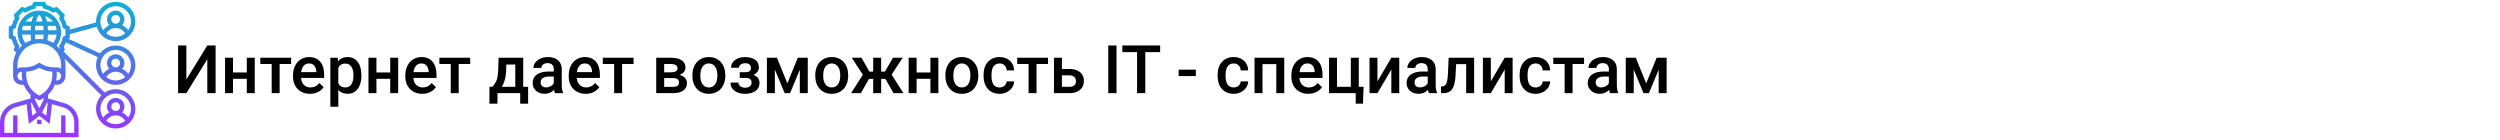 <?xml version="1.0" encoding="UTF-8"?> <svg xmlns="http://www.w3.org/2000/svg" width="1342" height="75" viewBox="0 0 1342 75" fill="none"> <rect width="1342" height="75" fill="white"></rect> <path d="M111.281 24.406H115.729V50H111.281V31.771L100.049 50H95.602V24.406H100.049V42.652L111.281 24.406ZM136.752 50H132.48V42.318H125.08V50H120.809V30.98H125.08V38.908H132.48V30.98H136.752V50ZM156.281 34.373H150.111V50H145.84V34.373H139.74V30.98H156.281V34.373ZM166.389 50.352C163.682 50.352 161.484 49.502 159.797 47.803C158.121 46.092 157.283 43.818 157.283 40.982V40.455C157.283 38.557 157.646 36.863 158.373 35.375C159.111 33.875 160.143 32.709 161.467 31.877C162.791 31.045 164.268 30.629 165.896 30.629C168.486 30.629 170.484 31.455 171.891 33.107C173.309 34.76 174.018 37.098 174.018 40.121V41.844H161.59C161.719 43.414 162.24 44.656 163.154 45.57C164.08 46.484 165.24 46.941 166.635 46.941C168.592 46.941 170.186 46.15 171.416 44.568L173.719 46.766C172.957 47.902 171.938 48.787 170.66 49.42C169.395 50.041 167.971 50.352 166.389 50.352ZM165.879 34.057C164.707 34.057 163.758 34.467 163.031 35.287C162.316 36.107 161.859 37.25 161.66 38.715H169.799V38.398C169.705 36.969 169.324 35.891 168.656 35.164C167.988 34.426 167.062 34.057 165.879 34.057ZM194.004 40.684C194.004 43.625 193.336 45.975 192 47.732C190.664 49.478 188.871 50.352 186.621 50.352C184.535 50.352 182.865 49.666 181.611 48.295V57.312H177.34V30.98H181.277L181.453 32.914C182.707 31.391 184.412 30.629 186.568 30.629C188.889 30.629 190.705 31.496 192.018 33.23C193.342 34.953 194.004 37.35 194.004 40.42V40.684ZM189.75 40.315C189.75 38.416 189.369 36.91 188.607 35.797C187.857 34.684 186.779 34.127 185.373 34.127C183.627 34.127 182.373 34.848 181.611 36.289V44.727C182.385 46.203 183.65 46.941 185.408 46.941C186.768 46.941 187.828 46.397 188.59 45.307C189.363 44.205 189.75 42.541 189.75 40.315ZM213.744 50H209.473V42.318H202.072V50H197.801V30.98H202.072V38.908H209.473V30.98H213.744V50ZM226.682 50.352C223.975 50.352 221.777 49.502 220.09 47.803C218.414 46.092 217.576 43.818 217.576 40.982V40.455C217.576 38.557 217.939 36.863 218.666 35.375C219.404 33.875 220.436 32.709 221.76 31.877C223.084 31.045 224.561 30.629 226.189 30.629C228.779 30.629 230.777 31.455 232.184 33.107C233.602 34.76 234.311 37.098 234.311 40.121V41.844H221.883C222.012 43.414 222.533 44.656 223.447 45.57C224.373 46.484 225.533 46.941 226.928 46.941C228.885 46.941 230.479 46.15 231.709 44.568L234.012 46.766C233.25 47.902 232.23 48.787 230.953 49.42C229.688 50.041 228.264 50.352 226.682 50.352ZM226.172 34.057C225 34.057 224.051 34.467 223.324 35.287C222.609 36.107 222.152 37.25 221.953 38.715H230.092V38.398C229.998 36.969 229.617 35.891 228.949 35.164C228.281 34.426 227.355 34.057 226.172 34.057ZM252.398 34.373H246.229V50H241.957V34.373H235.857V30.98H252.398V34.373ZM264.299 46.59C265.482 45.266 266.273 44.012 266.672 42.828C267.082 41.633 267.328 40.109 267.41 38.258L267.656 30.98H280.857V46.59H283.494V55.66H279.24V50H267.041V55.66H262.717L262.734 46.59H264.299ZM269.309 46.59H276.604V34.654H271.805L271.682 38.293C271.518 41.785 270.727 44.551 269.309 46.59ZM297.908 50C297.721 49.637 297.557 49.045 297.416 48.225C296.057 49.643 294.393 50.352 292.424 50.352C290.514 50.352 288.955 49.807 287.748 48.717C286.541 47.627 285.938 46.279 285.938 44.674C285.938 42.647 286.688 41.094 288.188 40.016C289.699 38.926 291.855 38.381 294.656 38.381H297.275V37.133C297.275 36.148 297 35.363 296.449 34.777C295.898 34.18 295.061 33.881 293.936 33.881C292.963 33.881 292.166 34.127 291.545 34.619C290.924 35.1 290.613 35.715 290.613 36.465H286.342C286.342 35.422 286.688 34.449 287.379 33.547C288.07 32.633 289.008 31.918 290.191 31.402C291.387 30.887 292.717 30.629 294.182 30.629C296.408 30.629 298.184 31.191 299.508 32.316C300.832 33.43 301.512 35 301.547 37.027V45.605C301.547 47.316 301.787 48.682 302.268 49.701V50H297.908ZM293.215 46.924C294.059 46.924 294.85 46.719 295.588 46.309C296.338 45.898 296.9 45.348 297.275 44.656V41.07H294.973C293.391 41.07 292.201 41.346 291.404 41.897C290.607 42.447 290.209 43.227 290.209 44.234C290.209 45.055 290.479 45.711 291.018 46.203C291.568 46.684 292.301 46.924 293.215 46.924ZM314.396 50.352C311.689 50.352 309.492 49.502 307.805 47.803C306.129 46.092 305.291 43.818 305.291 40.982V40.455C305.291 38.557 305.654 36.863 306.381 35.375C307.119 33.875 308.15 32.709 309.475 31.877C310.799 31.045 312.275 30.629 313.904 30.629C316.494 30.629 318.492 31.455 319.898 33.107C321.316 34.76 322.025 37.098 322.025 40.121V41.844H309.598C309.727 43.414 310.248 44.656 311.162 45.57C312.088 46.484 313.248 46.941 314.643 46.941C316.6 46.941 318.193 46.15 319.424 44.568L321.727 46.766C320.965 47.902 319.945 48.787 318.668 49.42C317.402 50.041 315.979 50.352 314.396 50.352ZM313.887 34.057C312.715 34.057 311.766 34.467 311.039 35.287C310.324 36.107 309.867 37.25 309.668 38.715H317.807V38.398C317.713 36.969 317.332 35.891 316.664 35.164C315.996 34.426 315.07 34.057 313.887 34.057ZM340.113 34.373H333.943V50H329.672V34.373H323.572V30.98H340.113V34.373ZM352.26 50V30.98H359.977C362.578 30.98 364.559 31.438 365.918 32.352C367.277 33.254 367.957 34.555 367.957 36.254C367.957 37.133 367.682 37.924 367.131 38.627C366.592 39.318 365.789 39.852 364.723 40.227C365.965 40.484 366.949 41.006 367.676 41.791C368.402 42.576 368.766 43.502 368.766 44.568C368.766 46.338 368.109 47.685 366.797 48.611C365.496 49.537 363.621 50 361.172 50H352.26ZM356.531 41.897V46.625H361.207C363.398 46.625 364.494 45.84 364.494 44.27C364.494 42.688 363.381 41.897 361.154 41.897H356.531ZM356.531 38.838H360.047C362.473 38.838 363.686 38.123 363.686 36.693C363.686 35.193 362.537 34.42 360.24 34.373H356.531V38.838ZM371.666 40.315C371.666 38.451 372.035 36.775 372.773 35.287C373.512 33.787 374.549 32.639 375.885 31.842C377.221 31.033 378.756 30.629 380.49 30.629C383.057 30.629 385.137 31.455 386.73 33.107C388.336 34.76 389.203 36.951 389.332 39.682L389.35 40.684C389.35 42.559 388.986 44.234 388.26 45.711C387.545 47.188 386.514 48.33 385.166 49.139C383.83 49.947 382.283 50.352 380.525 50.352C377.842 50.352 375.691 49.461 374.074 47.68C372.469 45.887 371.666 43.502 371.666 40.525V40.315ZM375.938 40.684C375.938 42.641 376.342 44.176 377.15 45.289C377.959 46.391 379.084 46.941 380.525 46.941C381.967 46.941 383.086 46.379 383.883 45.254C384.691 44.129 385.096 42.482 385.096 40.315C385.096 38.393 384.68 36.869 383.848 35.744C383.027 34.619 381.908 34.057 380.49 34.057C379.096 34.057 377.988 34.613 377.168 35.727C376.348 36.828 375.938 38.48 375.938 40.684ZM407.367 36.184C407.367 37.027 407.109 37.807 406.594 38.522C406.09 39.225 405.375 39.787 404.449 40.209C406.629 40.971 407.719 42.441 407.719 44.621C407.719 46.367 407.01 47.762 405.592 48.805C404.174 49.836 402.275 50.352 399.896 50.352C398.443 50.352 397.119 50.111 395.924 49.631C394.729 49.139 393.797 48.447 393.129 47.557C392.461 46.654 392.127 45.588 392.127 44.357H396.381C396.381 45.131 396.727 45.781 397.418 46.309C398.109 46.824 398.982 47.082 400.037 47.082C401.08 47.082 401.906 46.842 402.516 46.361C403.137 45.869 403.447 45.23 403.447 44.445C403.447 43.52 403.178 42.852 402.639 42.441C402.1 42.031 401.268 41.826 400.143 41.826H397.084V38.75H400.248C402.158 38.727 403.113 37.941 403.113 36.395C403.113 35.621 402.838 35.018 402.287 34.584C401.736 34.15 400.98 33.934 400.02 33.934C399.082 33.934 398.291 34.168 397.646 34.637C397.002 35.094 396.68 35.674 396.68 36.377H392.426C392.426 34.701 393.129 33.33 394.535 32.264C395.941 31.186 397.729 30.646 399.896 30.646C402.252 30.646 404.086 31.127 405.398 32.088C406.711 33.049 407.367 34.414 407.367 36.184ZM422.643 44.744L428.268 30.98H433.611V50H429.34V37.414L424.102 50H421.201L415.945 37.344V50H411.674V30.98H417.053L422.643 44.744ZM437.619 40.315C437.619 38.451 437.988 36.775 438.727 35.287C439.465 33.787 440.502 32.639 441.838 31.842C443.174 31.033 444.709 30.629 446.443 30.629C449.01 30.629 451.09 31.455 452.684 33.107C454.289 34.76 455.156 36.951 455.285 39.682L455.303 40.684C455.303 42.559 454.939 44.234 454.213 45.711C453.498 47.188 452.467 48.33 451.119 49.139C449.783 49.947 448.236 50.352 446.479 50.352C443.795 50.352 441.645 49.461 440.027 47.68C438.422 45.887 437.619 43.502 437.619 40.525V40.315ZM441.891 40.684C441.891 42.641 442.295 44.176 443.104 45.289C443.912 46.391 445.037 46.941 446.479 46.941C447.92 46.941 449.039 46.379 449.836 45.254C450.645 44.129 451.049 42.482 451.049 40.315C451.049 38.393 450.633 36.869 449.801 35.744C448.98 34.619 447.861 34.057 446.443 34.057C445.049 34.057 443.941 34.613 443.121 35.727C442.301 36.828 441.891 38.48 441.891 40.684ZM475.271 42.353H473.004V50H468.732V42.353H466.482L462.105 50H456.867L463.178 40.103L457.201 30.98H462.422L466.729 38.451H468.732V30.98H473.004V38.451H475.025L479.35 30.98H484.57L478.611 40.051L484.957 50H479.648L475.271 42.353ZM503.713 50H499.441V42.318H492.041V50H487.77V30.98H492.041V38.908H499.441V30.98H503.713V50ZM507.475 40.315C507.475 38.451 507.844 36.775 508.582 35.287C509.32 33.787 510.357 32.639 511.693 31.842C513.029 31.033 514.564 30.629 516.299 30.629C518.865 30.629 520.945 31.455 522.539 33.107C524.145 34.76 525.012 36.951 525.141 39.682L525.158 40.684C525.158 42.559 524.795 44.234 524.068 45.711C523.354 47.188 522.322 48.33 520.975 49.139C519.639 49.947 518.092 50.352 516.334 50.352C513.65 50.352 511.5 49.461 509.883 47.68C508.277 45.887 507.475 43.502 507.475 40.525V40.315ZM511.746 40.684C511.746 42.641 512.15 44.176 512.959 45.289C513.768 46.391 514.893 46.941 516.334 46.941C517.775 46.941 518.895 46.379 519.691 45.254C520.5 44.129 520.904 42.482 520.904 40.315C520.904 38.393 520.488 36.869 519.656 35.744C518.836 34.619 517.717 34.057 516.299 34.057C514.904 34.057 513.797 34.613 512.977 35.727C512.156 36.828 511.746 38.48 511.746 40.684ZM536.584 46.941C537.65 46.941 538.535 46.631 539.238 46.01C539.941 45.389 540.316 44.621 540.363 43.707H544.389C544.342 44.891 543.973 45.998 543.281 47.029C542.59 48.049 541.652 48.857 540.469 49.455C539.285 50.053 538.008 50.352 536.637 50.352C533.977 50.352 531.867 49.49 530.309 47.768C528.75 46.045 527.971 43.666 527.971 40.631V40.191C527.971 37.297 528.744 34.982 530.291 33.248C531.838 31.502 533.947 30.629 536.619 30.629C538.881 30.629 540.721 31.291 542.139 32.615C543.568 33.928 544.318 35.656 544.389 37.801H540.363C540.316 36.711 539.941 35.815 539.238 35.111C538.547 34.408 537.662 34.057 536.584 34.057C535.201 34.057 534.135 34.56 533.385 35.568C532.635 36.565 532.254 38.082 532.242 40.121V40.807C532.242 42.869 532.611 44.41 533.35 45.43C534.1 46.438 535.178 46.941 536.584 46.941ZM562.582 34.373H556.412V50H552.141V34.373H546.041V30.98H562.582V34.373ZM570.035 37.027H574.219C575.777 37.027 577.137 37.297 578.297 37.836C579.457 38.375 580.336 39.131 580.934 40.103C581.543 41.076 581.848 42.207 581.848 43.496C581.848 45.453 581.156 47.023 579.773 48.207C578.391 49.391 576.551 49.988 574.254 50H565.764V30.98H570.035V37.027ZM570.035 40.455V46.59H574.201C575.244 46.59 576.064 46.332 576.662 45.816C577.271 45.289 577.576 44.545 577.576 43.584C577.576 42.623 577.277 41.867 576.68 41.316C576.094 40.754 575.297 40.467 574.289 40.455H570.035ZM599.338 50H594.908V24.406H599.338V50ZM622.77 27.992H614.789V50H610.377V27.992H602.467V24.406H622.77V27.992ZM641.93 40.842H632.701V37.397H641.93V40.842ZM662.232 46.941C663.299 46.941 664.184 46.631 664.887 46.01C665.59 45.389 665.965 44.621 666.012 43.707H670.037C669.99 44.891 669.621 45.998 668.93 47.029C668.238 48.049 667.301 48.857 666.117 49.455C664.934 50.053 663.656 50.352 662.285 50.352C659.625 50.352 657.516 49.49 655.957 47.768C654.398 46.045 653.619 43.666 653.619 40.631V40.191C653.619 37.297 654.393 34.982 655.939 33.248C657.486 31.502 659.596 30.629 662.268 30.629C664.529 30.629 666.369 31.291 667.787 32.615C669.217 33.928 669.967 35.656 670.037 37.801H666.012C665.965 36.711 665.59 35.815 664.887 35.111C664.195 34.408 663.311 34.057 662.232 34.057C660.85 34.057 659.783 34.56 659.033 35.568C658.283 36.565 657.902 38.082 657.891 40.121V40.807C657.891 42.869 658.26 44.41 658.998 45.43C659.748 46.438 660.826 46.941 662.232 46.941ZM689.391 50H685.119V34.426H677.701V50H673.43V30.98H689.391V50ZM702.311 50.352C699.604 50.352 697.406 49.502 695.719 47.803C694.043 46.092 693.205 43.818 693.205 40.982V40.455C693.205 38.557 693.568 36.863 694.295 35.375C695.033 33.875 696.064 32.709 697.389 31.877C698.713 31.045 700.189 30.629 701.818 30.629C704.408 30.629 706.406 31.455 707.812 33.107C709.23 34.76 709.939 37.098 709.939 40.121V41.844H697.512C697.641 43.414 698.162 44.656 699.076 45.57C700.002 46.484 701.162 46.941 702.557 46.941C704.514 46.941 706.107 46.15 707.338 44.568L709.641 46.766C708.879 47.902 707.859 48.787 706.582 49.42C705.316 50.041 703.893 50.352 702.311 50.352ZM701.801 34.057C700.629 34.057 699.68 34.467 698.953 35.287C698.238 36.107 697.781 37.25 697.582 38.715H705.721V38.398C705.627 36.969 705.246 35.891 704.578 35.164C703.91 34.426 702.984 34.057 701.801 34.057ZM713.438 30.98H717.709V46.59H725.127V30.98H729.398V46.59H731.982L731.631 55.643H727.746V50H713.438V30.98ZM746.871 30.98H751.125V50H746.871V37.309L739.418 50H735.164V30.98H739.418V43.672L746.871 30.98ZM767.033 50C766.846 49.637 766.682 49.045 766.541 48.225C765.182 49.643 763.518 50.352 761.549 50.352C759.639 50.352 758.08 49.807 756.873 48.717C755.666 47.627 755.062 46.279 755.062 44.674C755.062 42.647 755.812 41.094 757.312 40.016C758.824 38.926 760.98 38.381 763.781 38.381H766.4V37.133C766.4 36.148 766.125 35.363 765.574 34.777C765.023 34.18 764.186 33.881 763.061 33.881C762.088 33.881 761.291 34.127 760.67 34.619C760.049 35.1 759.738 35.715 759.738 36.465H755.467C755.467 35.422 755.812 34.449 756.504 33.547C757.195 32.633 758.133 31.918 759.316 31.402C760.512 30.887 761.842 30.629 763.307 30.629C765.533 30.629 767.309 31.191 768.633 32.316C769.957 33.43 770.637 35 770.672 37.027V45.605C770.672 47.316 770.912 48.682 771.393 49.701V50H767.033ZM762.34 46.924C763.184 46.924 763.975 46.719 764.713 46.309C765.463 45.898 766.025 45.348 766.4 44.656V41.07H764.098C762.516 41.07 761.326 41.346 760.529 41.897C759.732 42.447 759.334 43.227 759.334 44.234C759.334 45.055 759.604 45.711 760.143 46.203C760.693 46.684 761.426 46.924 762.34 46.924ZM791.309 30.98V50H787.037V34.426H781.658L781.307 41.053C781.084 44.24 780.469 46.531 779.461 47.926C778.465 49.309 776.936 50 774.873 50H773.555L773.537 46.449L774.416 46.361C775.354 46.232 776.033 45.664 776.455 44.656C776.889 43.637 777.164 41.785 777.281 39.102L777.633 30.98H791.309ZM807.727 30.98H811.98V50H807.727V37.309L800.273 50H796.02V30.98H800.273V43.672L807.727 30.98ZM824.338 46.941C825.404 46.941 826.289 46.631 826.992 46.01C827.695 45.389 828.07 44.621 828.117 43.707H832.143C832.096 44.891 831.727 45.998 831.035 47.029C830.344 48.049 829.406 48.857 828.223 49.455C827.039 50.053 825.762 50.352 824.391 50.352C821.73 50.352 819.621 49.49 818.062 47.768C816.504 46.045 815.725 43.666 815.725 40.631V40.191C815.725 37.297 816.498 34.982 818.045 33.248C819.592 31.502 821.701 30.629 824.373 30.629C826.635 30.629 828.475 31.291 829.893 32.615C831.322 33.928 832.072 35.656 832.143 37.801H828.117C828.07 36.711 827.695 35.815 826.992 35.111C826.301 34.408 825.416 34.057 824.338 34.057C822.955 34.057 821.889 34.56 821.139 35.568C820.389 36.565 820.008 38.082 819.996 40.121V40.807C819.996 42.869 820.365 44.41 821.104 45.43C821.854 46.438 822.932 46.941 824.338 46.941ZM850.336 34.373H844.166V50H839.895V34.373H833.795V30.98H850.336V34.373ZM864.275 50C864.088 49.637 863.924 49.045 863.783 48.225C862.424 49.643 860.76 50.352 858.791 50.352C856.881 50.352 855.322 49.807 854.115 48.717C852.908 47.627 852.305 46.279 852.305 44.674C852.305 42.647 853.055 41.094 854.555 40.016C856.066 38.926 858.223 38.381 861.023 38.381H863.643V37.133C863.643 36.148 863.367 35.363 862.816 34.777C862.266 34.18 861.428 33.881 860.303 33.881C859.33 33.881 858.533 34.127 857.912 34.619C857.291 35.1 856.98 35.715 856.98 36.465H852.709C852.709 35.422 853.055 34.449 853.746 33.547C854.438 32.633 855.375 31.918 856.559 31.402C857.754 30.887 859.084 30.629 860.549 30.629C862.775 30.629 864.551 31.191 865.875 32.316C867.199 33.43 867.879 35 867.914 37.027V45.605C867.914 47.316 868.154 48.682 868.635 49.701V50H864.275ZM859.582 46.924C860.426 46.924 861.217 46.719 861.955 46.309C862.705 45.898 863.268 45.348 863.643 44.656V41.07H861.34C859.758 41.07 858.568 41.346 857.771 41.897C856.975 42.447 856.576 43.227 856.576 44.234C856.576 45.055 856.846 45.711 857.385 46.203C857.936 46.684 858.668 46.924 859.582 46.924ZM883.682 44.744L889.307 30.98H894.65V50H890.379V37.414L885.141 50H882.24L876.984 37.344V50H872.713V30.98H878.092L883.682 44.744Z" fill="black"></path> <path d="M37.5 18.302L51.955 14.359C53.19 18.812 57.268 22.094 62.109 22.094C67.925 22.094 72.656 17.363 72.656 11.547C72.656 5.731 67.925 1 62.109 1C56.293 1 51.562 5.731 51.562 11.547C51.562 11.71 51.58 11.869 51.587 12.031L37.5 15.872V14.338L35.809 13.492C35.463 12.191 34.947 10.944 34.266 9.773L34.864 7.974L30.526 3.637L28.727 4.236C27.555 3.555 26.31 3.038 25.008 2.692L24.162 1H18.026L17.18 2.691C15.879 3.037 14.632 3.554 13.46 4.234L11.661 3.637L7.324 7.974L7.923 9.773C7.242 10.944 6.725 12.19 6.38 13.492L4.688 14.338V20.474L6.379 21.32C6.724 22.621 7.241 23.868 7.922 25.04L7.324 26.837L8.746 28.262C7.654 30.261 7.031 32.55 7.031 34.984V40.844C7.031 43.429 9.134 45.531 11.719 45.531H12.751C13.554 47.563 14.804 49.389 16.406 50.88V52.851L7.649 55.352C3.145 56.639 0 60.809 0 65.493V73.656H42.188V65.493C42.188 60.809 39.042 56.638 34.539 55.352L25.781 52.851V50.88C27.383 49.389 28.634 47.562 29.436 45.531H30.469C33.054 45.531 35.156 43.429 35.156 40.844V34.984C35.156 33.78 34.987 32.616 34.702 31.499L54.424 51.222C52.655 53.109 51.562 55.638 51.562 58.422C51.562 64.238 56.293 68.969 62.109 68.969C67.925 68.969 72.656 64.238 72.656 58.422C72.656 52.606 67.925 47.875 62.109 47.875C59.923 47.875 57.891 48.544 56.204 49.688L34.11 27.593L34.863 26.837L34.264 25.04C34.692 24.305 35.031 23.532 35.326 22.743L52.496 30.667C51.901 31.987 51.562 33.446 51.562 34.984C51.562 40.8 56.293 45.531 62.109 45.531C67.925 45.531 72.656 40.8 72.656 34.984C72.656 29.168 67.925 24.438 62.109 24.438C58.676 24.438 55.63 26.093 53.702 28.641L36.783 20.832L37.5 20.474V18.302ZM57.046 17.988C58.083 16.189 59.991 15.062 62.109 15.062C64.228 15.062 66.136 16.189 67.173 17.988C65.777 19.088 64.021 19.75 62.109 19.75C60.198 19.75 58.441 19.088 57.046 17.988ZM59.766 10.375C59.766 9.082 60.817 8.031 62.109 8.031C63.402 8.031 64.453 9.082 64.453 10.375C64.453 11.668 63.402 12.719 62.109 12.719C60.817 12.719 59.766 11.668 59.766 10.375ZM62.109 3.344C66.632 3.344 70.312 7.025 70.312 11.547C70.312 13.295 69.758 14.914 68.823 16.246C67.993 15.05 66.884 14.098 65.585 13.491C66.331 12.661 66.797 11.576 66.797 10.375C66.797 7.79 64.695 5.688 62.109 5.688C59.524 5.688 57.422 7.79 57.422 10.375C57.422 11.576 57.888 12.661 58.634 13.491C57.335 14.097 56.225 15.05 55.396 16.246C54.461 14.914 53.906 13.295 53.906 11.547C53.906 7.025 57.587 3.344 62.109 3.344ZM57.046 41.425C58.083 39.626 59.991 38.5 62.109 38.5C64.228 38.5 66.136 39.626 67.173 41.425C65.777 42.525 64.021 43.188 62.109 43.188C60.198 43.188 58.441 42.525 57.046 41.425ZM59.766 33.812C59.766 32.52 60.817 31.469 62.109 31.469C63.402 31.469 64.453 32.52 64.453 33.812C64.453 35.105 63.402 36.156 62.109 36.156C60.817 36.156 59.766 35.105 59.766 33.812ZM62.109 26.781C66.632 26.781 70.312 30.462 70.312 34.984C70.312 36.733 69.758 38.351 68.823 39.684C67.993 38.487 66.884 37.535 65.585 36.928C66.331 36.099 66.797 35.014 66.797 33.812C66.797 31.227 64.695 29.125 62.109 29.125C59.524 29.125 57.422 31.227 57.422 33.812C57.422 35.014 57.888 36.099 58.634 36.928C57.335 37.534 56.225 38.487 55.396 39.684C54.461 38.351 53.906 36.733 53.906 34.984C53.906 30.462 57.587 26.781 62.109 26.781ZM10.004 26.206L10.493 24.739L10.197 24.271C9.412 23.027 8.852 21.677 8.53 20.256L8.408 19.715L7.031 19.026V15.787L8.408 15.098L8.53 14.556C8.851 13.136 9.412 11.786 10.197 10.541L10.493 10.074L10.004 8.608L12.295 6.317L13.761 6.805L14.229 6.509C15.473 5.725 16.823 5.165 18.244 4.843L18.785 4.721L19.474 3.344H22.713L23.402 4.721L23.944 4.843C25.364 5.164 26.714 5.725 27.959 6.509L28.426 6.805L29.892 6.317L32.183 8.608L31.695 10.074L31.991 10.541C32.775 11.786 33.335 13.136 33.657 14.556L33.779 15.098L35.156 15.787V19.026L33.779 19.715L33.657 20.256C33.336 21.677 32.775 23.027 31.991 24.271L31.695 24.739L32.183 26.206L32.114 26.275C31.602 25.628 31.032 25.032 30.416 24.484C31.966 22.451 32.812 19.982 32.812 17.406C32.812 10.944 27.555 5.688 21.094 5.688C14.632 5.688 9.375 10.944 9.375 17.406C9.375 19.982 10.221 22.451 11.771 24.484C11.155 25.032 10.585 25.628 10.073 26.275L10.004 26.206ZM32.812 36.808C32.12 36.405 31.327 36.156 30.469 36.156H28.834C26.303 36.156 23.85 35.413 21.743 34.009L21.094 33.576L20.443 34.009C18.336 35.413 15.885 36.156 13.354 36.156H11.719C10.861 36.156 10.068 36.405 9.375 36.808V34.984C9.375 28.523 14.632 23.266 21.094 23.266C27.555 23.266 32.812 28.523 32.812 34.984V36.808ZM25.493 21.637C25.629 20.659 25.718 19.629 25.756 18.578H30.386C30.179 20.213 29.55 21.761 28.542 23.078C27.594 22.483 26.575 21.994 25.493 21.637ZM18.982 21.098C18.877 20.29 18.807 19.442 18.775 18.578H23.413C23.379 19.442 23.311 20.29 23.206 21.098C22.514 20.993 21.813 20.922 21.094 20.922C20.374 20.922 19.673 20.993 18.982 21.098ZM18.772 16.234C18.804 15.387 18.872 14.61 18.961 13.891H23.225C23.316 14.61 23.382 15.387 23.414 16.234H18.772ZM25.759 16.234C25.731 15.446 25.671 14.661 25.584 13.891H29.779C30.078 14.63 30.285 15.416 30.388 16.234H25.759ZM25.214 11.547C24.989 10.47 24.698 9.471 24.333 8.62C25.942 9.215 27.345 10.232 28.4 11.547H25.214ZM22.807 11.547H19.381C19.942 9.23 20.728 8.031 21.094 8.031C21.459 8.031 22.246 9.23 22.807 11.547ZM16.973 11.547H13.787C14.843 10.233 16.246 9.215 17.855 8.62C17.489 9.471 17.2 10.47 16.973 11.547ZM12.409 13.891H16.603C16.516 14.661 16.457 15.446 16.428 16.234H11.8C11.903 15.416 12.109 14.63 12.409 13.891ZM16.431 18.578C16.468 19.629 16.557 20.659 16.693 21.637C15.612 21.994 14.592 22.483 13.644 23.078C12.636 21.761 12.007 20.213 11.801 18.578H16.431ZM11.719 43.188C10.426 43.188 9.375 42.136 9.375 40.844C9.375 39.551 10.426 38.5 11.719 38.5V40.122C11.719 41.167 11.834 42.193 12.046 43.188H11.719ZM17.345 62.112L16.581 55.237L16.965 55.127L19.609 60.414L17.345 62.112ZM39.844 65.493V71.312H35.156V61.938H32.812V71.312H9.375V61.938H7.031V71.312H2.344V65.493C2.344 61.851 4.791 58.606 8.292 57.606L14.294 55.891L15.468 66.449L21.094 62.23L26.72 66.45L27.893 55.892L33.895 57.607C37.397 58.606 39.844 61.851 39.844 65.493ZM25.223 55.128L25.608 55.238L24.844 62.113L22.58 60.416L25.223 55.128ZM23.438 53.458L21.094 58.145L18.75 53.458V52.666C19.348 53.031 19.976 53.358 20.632 53.639L21.094 53.837L21.555 53.639C22.213 53.358 22.84 53.03 23.438 52.666V53.458ZM21.094 51.276C16.806 49.228 14.062 44.903 14.062 40.121V38.477C16.549 38.361 18.955 37.645 21.094 36.37C23.232 37.645 25.638 38.361 28.125 38.477V40.122C28.125 44.904 25.382 49.228 21.094 51.276ZM30.469 43.188H30.142C30.354 42.193 30.469 41.167 30.469 40.122V38.5C31.761 38.5 32.812 39.551 32.812 40.844C32.812 42.136 31.761 43.188 30.469 43.188ZM57.046 64.862C58.083 63.064 59.991 61.938 62.109 61.938C64.228 61.938 66.136 63.064 67.173 64.862C65.777 65.963 64.021 66.625 62.109 66.625C60.198 66.625 58.441 65.963 57.046 64.862ZM59.766 57.25C59.766 55.957 60.817 54.906 62.109 54.906C63.402 54.906 64.453 55.957 64.453 57.25C64.453 58.543 63.402 59.594 62.109 59.594C60.817 59.594 59.766 58.543 59.766 57.25ZM70.312 58.422C70.312 60.17 69.758 61.789 68.823 63.121C67.993 61.925 66.884 60.973 65.585 60.366C66.331 59.536 66.797 58.451 66.797 57.25C66.797 54.665 64.695 52.562 62.109 52.562C59.524 52.562 57.422 54.665 57.422 57.25C57.422 58.451 57.888 59.536 58.634 60.366C57.335 60.972 56.225 61.925 55.396 63.121C54.461 61.789 53.906 60.17 53.906 58.422C53.906 53.9 57.587 50.219 62.109 50.219C66.632 50.219 70.312 53.9 70.312 58.422ZM19.922 64.281H22.266V66.625H19.922V64.281Z" fill="url(#paint0_linear)"></path> <defs> <linearGradient id="paint0_linear" x1="36.328" y1="73.656" x2="36.328" y2="1" gradientUnits="userSpaceOnUse"> <stop stop-color="#9F2FFF"></stop> <stop offset="1" stop-color="#0BB1D3"></stop> </linearGradient> </defs> </svg> 